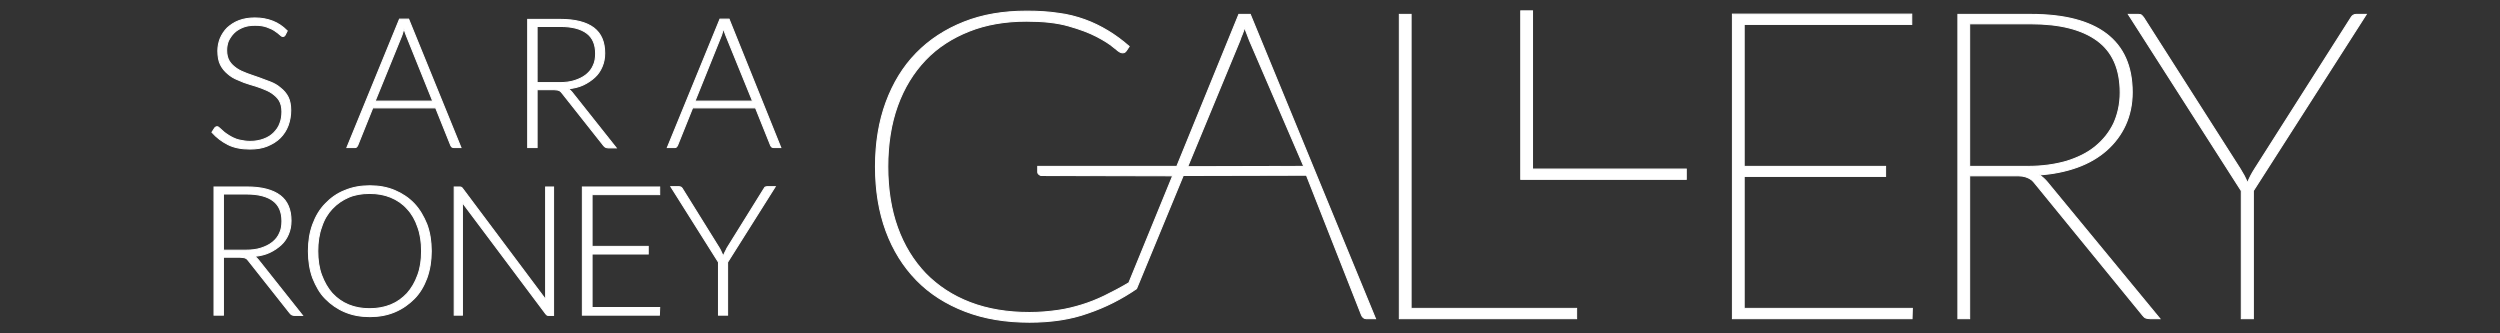 <?xml version="1.0" encoding="utf-8"?>
<!-- Generator: Adobe Illustrator 25.0.0, SVG Export Plug-In . SVG Version: 6.00 Build 0)  -->
<svg version="1.1" id="Option2" xmlns="http://www.w3.org/2000/svg" xmlns:xlink="http://www.w3.org/1999/xlink" x="0px" y="0px"
	 viewBox="0 0 850.4 113.4" style="enable-background:new 0 0 850.4 113.4;" xml:space="preserve">
<rect x="0" y="0" width="850.4" height="113.4" fill="#333333" stroke="none"/>
<style type="text/css">
	.st0{fill:#FFFFFF;stroke:#FFFFFF;stroke-width:0.35;stroke-miterlimit:10;}
</style>
<path class="st0" d="M425.3,4.9h-3.9l-21.1,51.7h-47.3v1.9c0,0.3,0.1,0.6,0.4,0.8c0.2,0.2,0.5,0.4,0.9,0.4l44.6,0.1L384,96.2
	c-2.5,1.5-5.9,3.3-8.4,4.5c-2.5,1.2-5,2.2-7.6,3c-2.6,0.8-5.4,1.5-8.3,1.9c-2.9,0.4-6.1,0.7-9.5,0.7c-7.5,0-14.2-1.1-20.2-3.4
	c-6-2.3-11-5.6-15.2-9.9c-4.1-4.3-7.3-9.5-9.5-15.6c-2.2-6.1-3.3-13-3.3-20.7c0-7.7,1.1-14.6,3.3-20.7c2.2-6.1,5.4-11.3,9.5-15.6
	c4.1-4.3,9.1-7.5,14.9-9.8c5.8-2.3,12.3-3.4,19.5-3.4c5.6,0,10.3,0.5,14.2,1.6c3.9,1.1,7.1,2.3,9.6,3.6c2.5,1.3,4.4,2.5,5.7,3.6
	c1.3,1.1,2.2,1.8,2.7,1.9c0.7,0.2,1.3,0,1.7-0.6l1-1.5c-2.3-2-4.7-3.8-7.2-5.3c-2.5-1.5-5.1-2.8-7.9-3.8c-2.8-1-5.8-1.8-9.1-2.2
	c-3.3-0.5-6.8-0.7-10.7-0.7c-7.9,0-15,1.2-21.3,3.7c-6.3,2.5-11.7,6-16.2,10.6c-4.5,4.6-7.9,10.2-10.3,16.7
	c-2.4,6.5-3.6,13.8-3.6,21.9s1.2,15.4,3.6,21.9c2.4,6.5,5.9,12.1,10.4,16.7c4.5,4.6,10,8.1,16.5,10.6c6.5,2.5,13.8,3.7,21.9,3.7
	c7.4,0,14.1-1,19.9-3.1c5.9-2,11.4-4.8,16.5-8.3l15.9-38.5l41.9-0.1l18.7,47.5c0.3,0.8,0.9,1.3,1.6,1.3h3.2L425.3,4.9z M404,56.7
	l17.8-43c0.2-0.7,0.5-1.4,0.8-2.1c0.3-0.7,0.5-1.4,0.8-2.3c0.2,0.8,0.5,1.6,0.8,2.3c0.3,0.7,0.5,1.4,0.8,2.1l18.5,42.9L404,56.7z"/>
<path class="st0" d="M480,104.9h56.3v3.5H476V4.9h4V104.9z"/>
<path class="st0" d="M650.3,4.8v3.5h-57l0,48.3h48.1V60h-48.1l0,44.9h57.2l-0.1,3.5h-61.1V4.8H650.3z"/>
<path class="st0" d="M670,59.7v48.7h-4V4.9h24.9c11.2,0,19.8,2.2,25.6,6.6c5.8,4.4,8.8,11,8.8,19.9c0,4.1-0.8,7.8-2.3,11.1
	c-1.5,3.3-3.7,6.2-6.4,8.6c-2.7,2.4-6.1,4.4-10,5.8c-3.9,1.4-8.3,2.3-13,2.6c0.9,0.5,1.7,1.2,2.6,2.2l38.5,46.7h-3.3
	c-0.5,0-1-0.1-1.4-0.2c-0.4-0.1-0.8-0.5-1.2-1l-36.5-44.7c-0.4-0.5-0.8-1-1.2-1.3s-0.9-0.6-1.4-0.8c-0.5-0.2-1.1-0.4-1.8-0.5
	c-0.7-0.1-1.6-0.1-2.6-0.1H670z M670,56.6h19.7c4.9,0,9.2-0.6,13.1-1.7c3.9-1.2,7.2-2.8,9.9-5c2.7-2.2,4.8-4.8,6.3-7.9
	c1.4-3.1,2.2-6.6,2.2-10.5c0-8-2.6-13.9-7.8-17.7s-12.7-5.7-22.5-5.7H670V56.6z"/>
<path class="st0" d="M766.5,64.9v43.5h-4.1V64.9L724,4.9h3.5c0.4,0,0.8,0.1,1,0.3c0.2,0.2,0.5,0.5,0.7,0.8L762,57.4
	c0.5,0.8,0.9,1.6,1.4,2.4c0.4,0.8,0.8,1.6,1.1,2.4c0.3-0.8,0.7-1.6,1.1-2.4c0.4-0.8,0.9-1.6,1.4-2.4L799.7,6c0.4-0.7,1-1.1,1.7-1.1
	h3.5L766.5,64.9z"/>
<path class="st0" d="M521.4,57.5h52.2v3.5h-56.3V3.7h4V57.5z"/>
<path class="st0" d="M97,11.9c-0.2,0.4-0.5,0.5-0.8,0.5c-0.3,0-0.6-0.2-1-0.6c-0.4-0.4-1-0.8-1.7-1.3s-1.6-0.9-2.7-1.3
	c-1.1-0.4-2.4-0.6-4-0.6s-3,0.2-4.2,0.7c-1.2,0.5-2.2,1.1-3,1.9c-0.8,0.8-1.4,1.7-1.9,2.7c-0.4,1-0.6,2.1-0.6,3.2
	c0,1.5,0.3,2.7,0.9,3.7c0.6,1,1.5,1.8,2.5,2.5c1,0.7,2.2,1.2,3.5,1.7c1.3,0.5,2.6,0.9,4,1.4c1.4,0.5,2.7,1,4,1.5
	c1.3,0.5,2.5,1.2,3.5,2.1c1,0.8,1.9,1.8,2.5,3s0.9,2.7,0.9,4.5c0,1.8-0.3,3.6-0.9,5.2c-0.6,1.6-1.5,3-2.7,4.2
	c-1.2,1.2-2.7,2.1-4.4,2.8s-3.7,1-5.9,1c-2.9,0-5.4-0.5-7.4-1.5s-3.9-2.4-5.5-4.2l0.9-1.4c0.2-0.3,0.5-0.5,0.9-0.5
	c0.2,0,0.4,0.1,0.7,0.4c0.3,0.2,0.6,0.6,1,0.9c0.4,0.4,0.9,0.8,1.5,1.2c0.6,0.4,1.2,0.8,2,1.2c0.8,0.4,1.6,0.7,2.6,0.9
	c1,0.2,2.1,0.4,3.4,0.4c1.7,0,3.3-0.3,4.6-0.8c1.4-0.5,2.5-1.2,3.4-2.1c0.9-0.9,1.7-2,2.1-3.2c0.5-1.2,0.7-2.6,0.7-4
	c0-1.5-0.3-2.8-0.9-3.8c-0.6-1-1.5-1.8-2.5-2.5c-1-0.7-2.2-1.2-3.5-1.7c-1.3-0.5-2.6-0.9-4-1.3c-1.4-0.4-2.7-0.9-4-1.5
	c-1.3-0.5-2.5-1.2-3.5-2.1c-1-0.8-1.9-1.9-2.5-3.1c-0.6-1.2-0.9-2.8-0.9-4.7c0-1.5,0.3-2.9,0.8-4.2c0.6-1.4,1.4-2.6,2.4-3.6
	c1.1-1,2.4-1.9,4-2.5c1.6-0.6,3.4-0.9,5.4-0.9c2.3,0,4.3,0.4,6.1,1.1c1.8,0.7,3.4,1.8,4.9,3.3L97,11.9z"/>
<path class="st0" d="M156.8,50.2h-2.4c-0.3,0-0.5-0.1-0.7-0.2c-0.2-0.2-0.3-0.4-0.4-0.6l-5.1-12.7h-21.4l-5.1,12.7
	c-0.1,0.2-0.2,0.4-0.4,0.6c-0.2,0.2-0.5,0.2-0.7,0.2H118l17.9-43.7h3.1L156.8,50.2z M127.6,34.4h19.6l-8.9-22.1
	c-0.3-0.7-0.6-1.6-0.9-2.6c-0.1,0.5-0.3,1-0.4,1.4c-0.1,0.5-0.3,0.9-0.4,1.2L127.6,34.4z"/>
<path class="st0" d="M182.7,30.5v19.7h-3.2V6.6h11.2c5,0,8.8,1,11.3,2.9c2.5,1.9,3.7,4.8,3.7,8.6c0,1.7-0.3,3.2-0.9,4.6
	c-0.6,1.4-1.4,2.6-2.5,3.6c-1.1,1-2.4,1.9-3.9,2.6c-1.5,0.7-3.2,1.1-5.1,1.3c0.5,0.3,0.9,0.7,1.3,1.2l15,18.9h-2.7
	c-0.4,0-0.6-0.1-0.9-0.2c-0.2-0.1-0.5-0.3-0.7-0.6l-14-17.7c-0.2-0.2-0.3-0.4-0.5-0.6c-0.2-0.2-0.4-0.3-0.6-0.4
	c-0.2-0.1-0.5-0.2-0.8-0.2c-0.3,0-0.7-0.1-1.1-0.1H182.7z M182.7,28.1h7.6c1.9,0,3.7-0.2,5.2-0.7s2.8-1.1,3.9-2
	c1.1-0.9,1.9-1.9,2.4-3.1c0.6-1.2,0.8-2.6,0.8-4.1c0-3.1-1-5.4-3-6.9c-2-1.5-5-2.3-8.9-2.3h-8V28.1z"/>
<path class="st0" d="M265.6,50.2h-2.4c-0.3,0-0.5-0.1-0.7-0.2c-0.2-0.2-0.3-0.4-0.4-0.6l-5.1-12.7h-21.4l-5.1,12.7
	c-0.1,0.2-0.2,0.4-0.4,0.6c-0.2,0.2-0.5,0.2-0.7,0.2h-2.4l17.9-43.7h3.1L265.6,50.2z M236.4,34.4h19.6L247,12.3
	c-0.3-0.7-0.6-1.6-0.9-2.6c-0.1,0.5-0.3,1-0.4,1.4c-0.1,0.5-0.3,0.9-0.4,1.2L236.4,34.4z"/>
<path class="st0" d="M76,87.5v19.7h-3.2V63.6H84c5,0,8.8,1,11.3,2.9c2.5,1.9,3.7,4.8,3.7,8.6c0,1.7-0.3,3.2-0.9,4.6
	c-0.6,1.4-1.4,2.6-2.5,3.6c-1.1,1-2.4,1.9-3.9,2.6c-1.5,0.7-3.2,1.1-5.1,1.3c0.5,0.3,0.9,0.7,1.3,1.2l15,18.9h-2.7
	c-0.4,0-0.6-0.1-0.9-0.2c-0.2-0.1-0.5-0.3-0.7-0.6l-14-17.7c-0.2-0.2-0.3-0.4-0.5-0.6c-0.2-0.2-0.4-0.3-0.6-0.4
	c-0.2-0.1-0.5-0.2-0.8-0.2c-0.3,0-0.7-0.1-1.1-0.1H76z M76,85.1h7.6c1.9,0,3.7-0.2,5.2-0.7c1.5-0.5,2.8-1.1,3.9-2
	c1.1-0.9,1.9-1.9,2.4-3.1c0.6-1.2,0.8-2.6,0.8-4.1c0-3.1-1-5.4-3-6.9c-2-1.5-5-2.3-8.9-2.3h-8V85.1z"/>
<path class="st0" d="M146.7,85.4c0,3.4-0.5,6.4-1.5,9.2c-1,2.7-2.4,5.1-4.3,7s-4,3.4-6.6,4.5c-2.6,1.1-5.4,1.6-8.5,1.6
	s-5.9-0.5-8.5-1.6c-2.6-1.1-4.7-2.6-6.6-4.5s-3.2-4.3-4.3-7c-1-2.7-1.5-5.8-1.5-9.2c0-3.4,0.5-6.4,1.5-9.1c1-2.7,2.4-5.1,4.3-7
	c1.8-1.9,4-3.5,6.6-4.5c2.6-1.1,5.4-1.6,8.5-1.6s5.9,0.5,8.5,1.6c2.6,1.1,4.8,2.6,6.6,4.5s3.2,4.3,4.3,7
	C146.2,79,146.7,82,146.7,85.4z M143.4,85.4c0-3-0.4-5.8-1.3-8.2c-0.8-2.4-2-4.5-3.6-6.2c-1.5-1.7-3.4-3-5.6-3.9s-4.5-1.3-7.2-1.3
	c-2.6,0-5,0.4-7.1,1.3s-4,2.2-5.6,3.9c-1.6,1.7-2.8,3.7-3.6,6.2c-0.9,2.4-1.3,5.2-1.3,8.2c0,3.1,0.4,5.8,1.3,8.2s2.1,4.5,3.6,6.2
	c1.6,1.7,3.4,3,5.6,3.9c2.2,0.9,4.5,1.3,7.1,1.3c2.6,0,5-0.4,7.2-1.3c2.2-0.9,4-2.2,5.6-3.9c1.5-1.7,2.7-3.7,3.6-6.2
	C143,91.2,143.4,88.5,143.4,85.4z"/>
<path class="st0" d="M156.9,63.7c0.2,0.1,0.3,0.2,0.5,0.5l28.3,37.8c-0.1-0.6-0.1-1.2-0.1-1.8V63.6h2.7v43.7h-1.5
	c-0.3,0-0.5,0-0.7-0.1c-0.2-0.1-0.3-0.3-0.5-0.5l-28.4-37.9c0.1,0.6,0.1,1.2,0.1,1.7v36.7h-2.8V63.6h1.6
	C156.5,63.6,156.8,63.6,156.9,63.7z"/>
<path class="st0" d="M224.4,63.6v2.6h-23v17.6h19.1v2.6h-19.1v18.2h23l-0.1,2.6h-26.2V63.6H224.4z"/>
<path class="st0" d="M247.5,89.2v18h-3.1v-18l-16.2-25.7h2.8c0.3,0,0.5,0.1,0.7,0.2c0.2,0.1,0.3,0.3,0.5,0.6l12.5,20.1
	c0.3,0.5,0.5,0.9,0.7,1.4c0.2,0.4,0.4,0.9,0.6,1.3c0.2-0.4,0.4-0.9,0.6-1.3c0.2-0.4,0.5-0.9,0.7-1.4l12.5-20.1
	c0.1-0.2,0.3-0.4,0.4-0.6c0.2-0.1,0.4-0.2,0.7-0.2h2.8L247.5,89.2z"/>
</svg>
